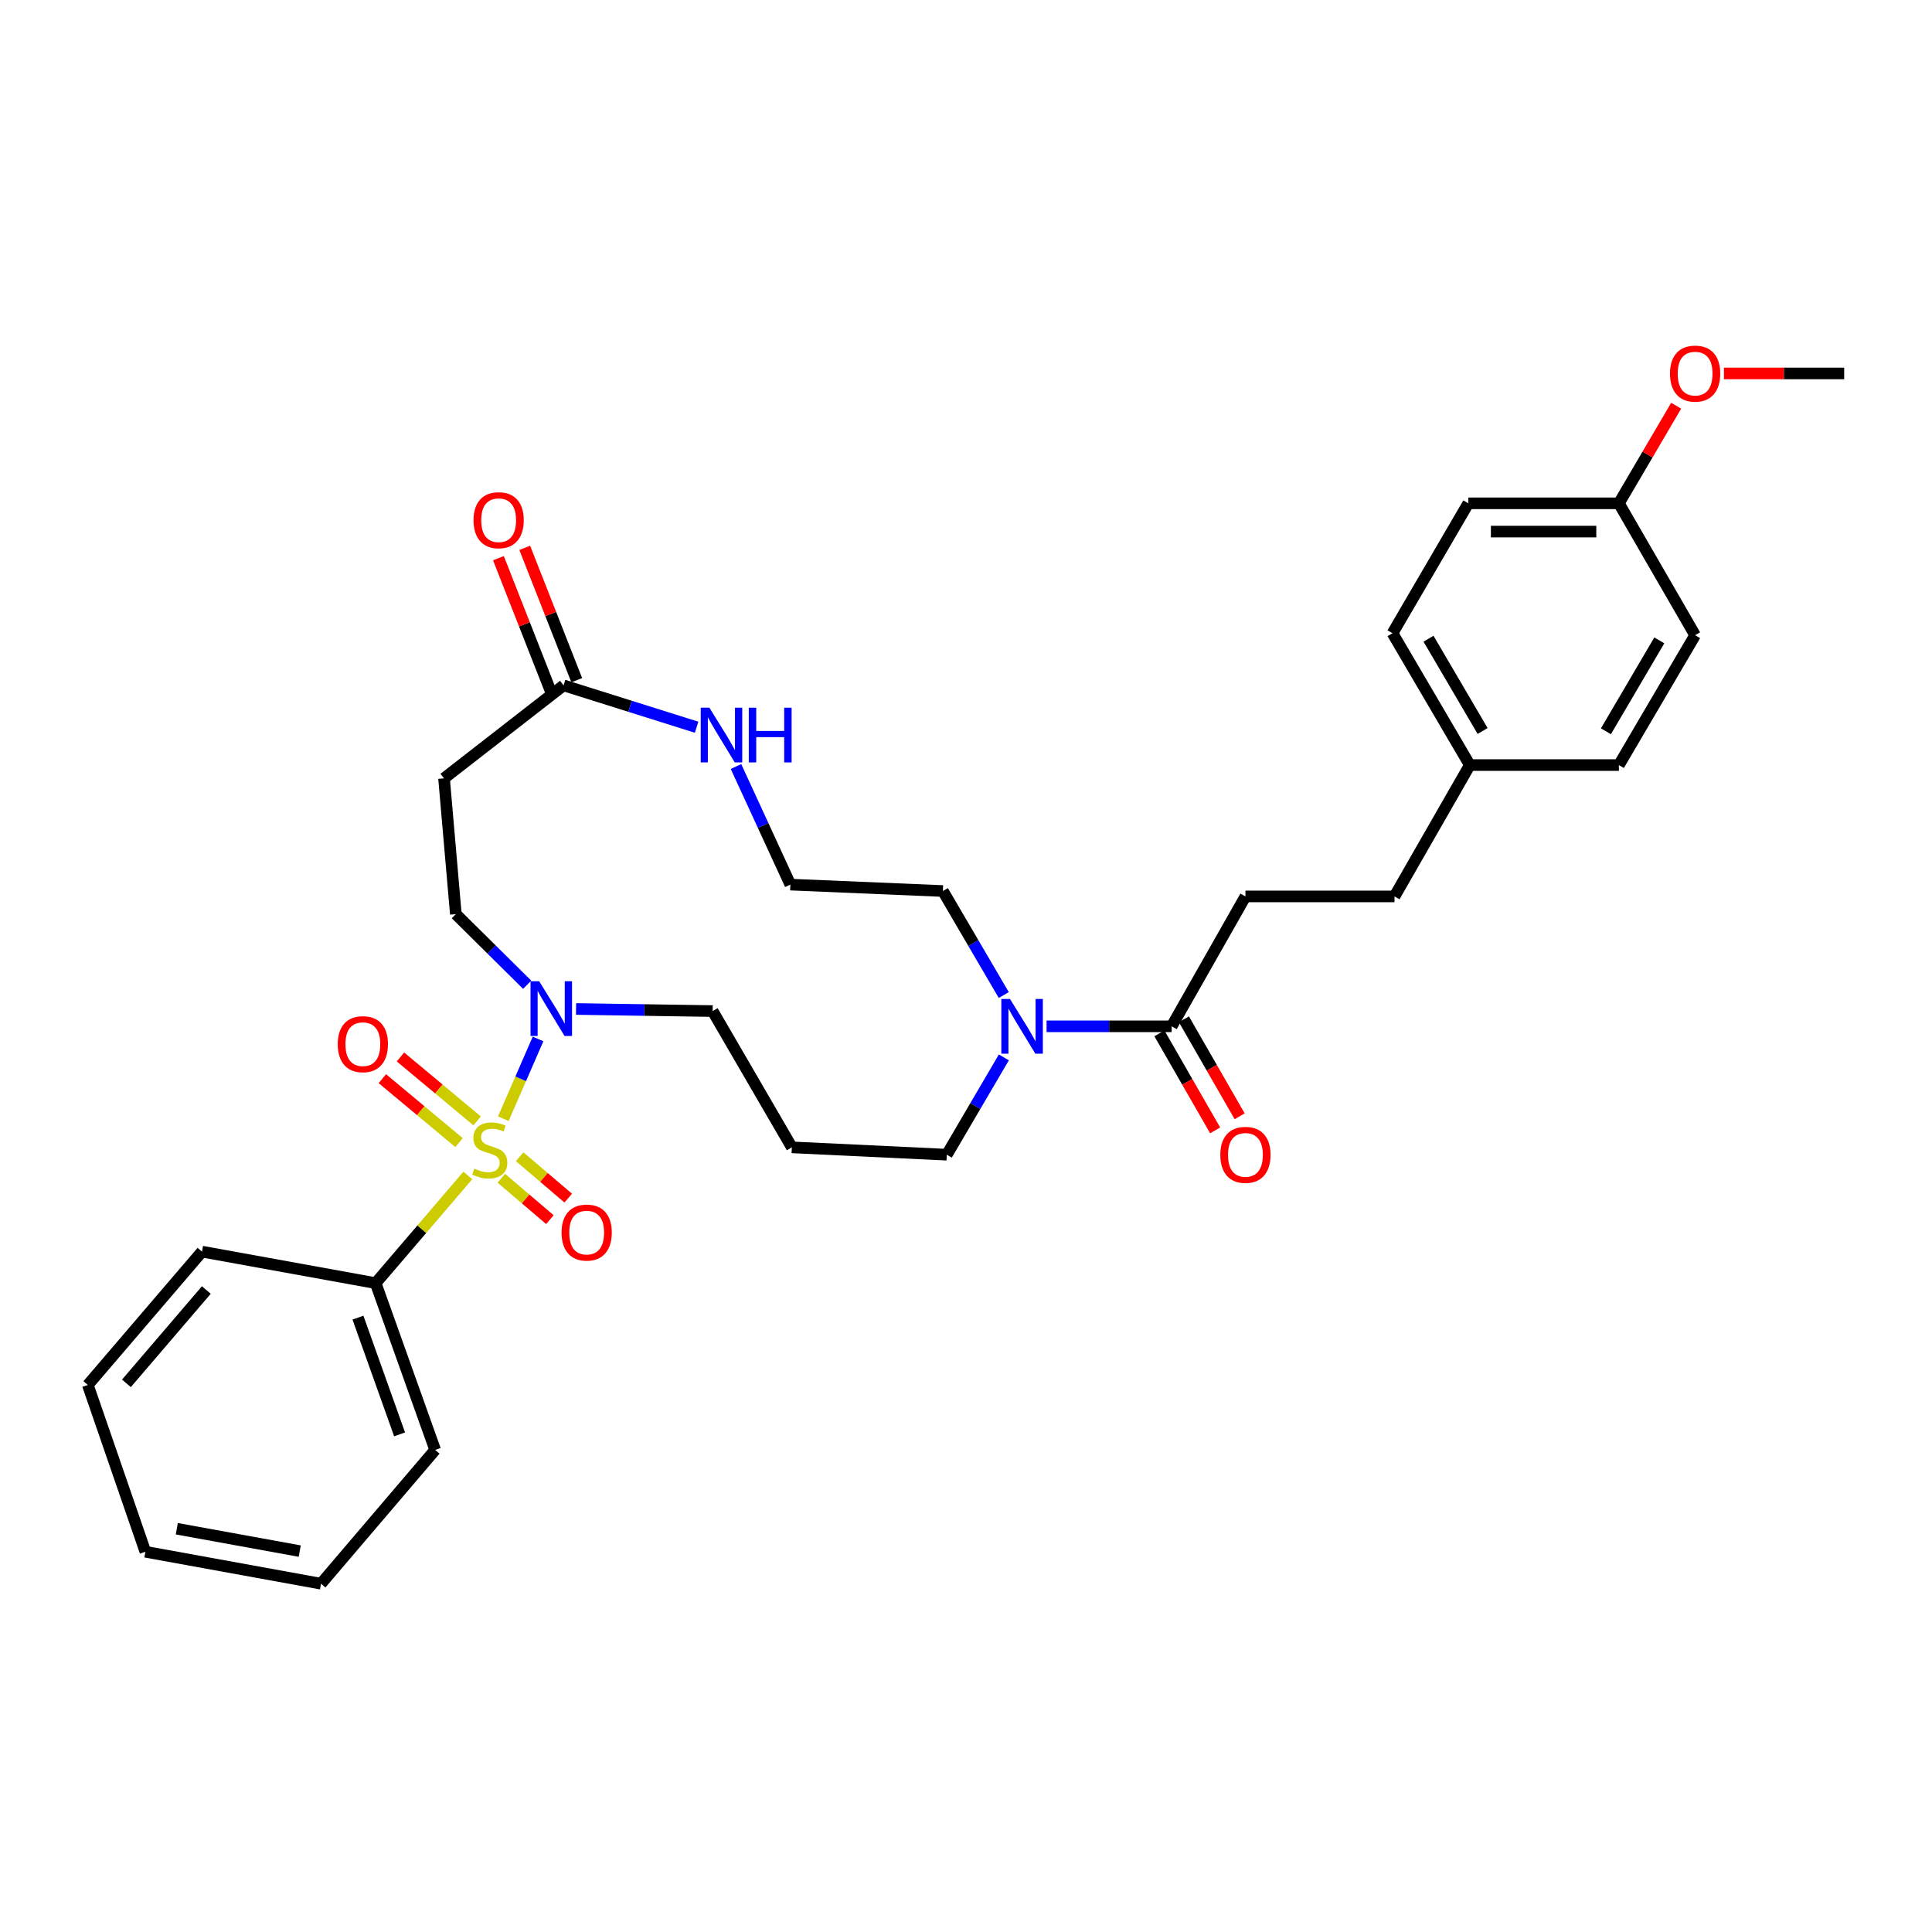 <?xml version='1.0' encoding='iso-8859-1'?>
<svg version='1.1' baseProfile='full'
              xmlns='http://www.w3.org/2000/svg'
                      xmlns:rdkit='http://www.rdkit.org/xml'
                      xmlns:xlink='http://www.w3.org/1999/xlink'
                  xml:space='preserve'
width='1000px' height='1000px' viewBox='0 0 1000 1000'>
<!-- END OF HEADER -->
<rect style='opacity:1.0;fill:#FFFFFF;stroke:none' width='1000' height='1000' x='0' y='0'> </rect>
<path class='bond-0' d='M 260.517,579.032 L 269.506,558.399' style='fill:none;fill-rule:evenodd;stroke:#CCCC00;stroke-width:6px;stroke-linecap:butt;stroke-linejoin:miter;stroke-opacity:1' />
<path class='bond-0' d='M 269.506,558.399 L 278.494,537.767' style='fill:none;fill-rule:evenodd;stroke:#0000FF;stroke-width:6px;stroke-linecap:butt;stroke-linejoin:miter;stroke-opacity:1' />
<path class='bond-4' d='M 259.479,609.856 L 272.051,620.57' style='fill:none;fill-rule:evenodd;stroke:#CCCC00;stroke-width:6px;stroke-linecap:butt;stroke-linejoin:miter;stroke-opacity:1' />
<path class='bond-4' d='M 272.051,620.57 L 284.623,631.284' style='fill:none;fill-rule:evenodd;stroke:#FF0000;stroke-width:6px;stroke-linecap:butt;stroke-linejoin:miter;stroke-opacity:1' />
<path class='bond-4' d='M 268.97,598.719 L 281.542,609.433' style='fill:none;fill-rule:evenodd;stroke:#CCCC00;stroke-width:6px;stroke-linecap:butt;stroke-linejoin:miter;stroke-opacity:1' />
<path class='bond-4' d='M 281.542,609.433 L 294.114,620.147' style='fill:none;fill-rule:evenodd;stroke:#FF0000;stroke-width:6px;stroke-linecap:butt;stroke-linejoin:miter;stroke-opacity:1' />
<path class='bond-5' d='M 246.964,580.172 L 227.117,563.623' style='fill:none;fill-rule:evenodd;stroke:#CCCC00;stroke-width:6px;stroke-linecap:butt;stroke-linejoin:miter;stroke-opacity:1' />
<path class='bond-5' d='M 227.117,563.623 L 207.269,547.075' style='fill:none;fill-rule:evenodd;stroke:#FF0000;stroke-width:6px;stroke-linecap:butt;stroke-linejoin:miter;stroke-opacity:1' />
<path class='bond-5' d='M 237.593,591.411 L 217.746,574.862' style='fill:none;fill-rule:evenodd;stroke:#CCCC00;stroke-width:6px;stroke-linecap:butt;stroke-linejoin:miter;stroke-opacity:1' />
<path class='bond-5' d='M 217.746,574.862 L 197.898,558.314' style='fill:none;fill-rule:evenodd;stroke:#FF0000;stroke-width:6px;stroke-linecap:butt;stroke-linejoin:miter;stroke-opacity:1' />
<path class='bond-6' d='M 242.146,608.407 L 218.291,636.278' style='fill:none;fill-rule:evenodd;stroke:#CCCC00;stroke-width:6px;stroke-linecap:butt;stroke-linejoin:miter;stroke-opacity:1' />
<path class='bond-6' d='M 218.291,636.278 L 194.436,664.148' style='fill:none;fill-rule:evenodd;stroke:#000000;stroke-width:6px;stroke-linecap:butt;stroke-linejoin:miter;stroke-opacity:1' />
<path class='bond-9' d='M 272.862,509.702 L 254.4,491.428' style='fill:none;fill-rule:evenodd;stroke:#0000FF;stroke-width:6px;stroke-linecap:butt;stroke-linejoin:miter;stroke-opacity:1' />
<path class='bond-9' d='M 254.4,491.428 L 235.937,473.154' style='fill:none;fill-rule:evenodd;stroke:#000000;stroke-width:6px;stroke-linecap:butt;stroke-linejoin:miter;stroke-opacity:1' />
<path class='bond-14' d='M 298.169,522.249 L 333.516,522.789' style='fill:none;fill-rule:evenodd;stroke:#0000FF;stroke-width:6px;stroke-linecap:butt;stroke-linejoin:miter;stroke-opacity:1' />
<path class='bond-14' d='M 333.516,522.789 L 368.863,523.329' style='fill:none;fill-rule:evenodd;stroke:#000000;stroke-width:6px;stroke-linecap:butt;stroke-linejoin:miter;stroke-opacity:1' />
<path class='bond-1' d='M 519.596,547.309 L 504.827,572.491' style='fill:none;fill-rule:evenodd;stroke:#0000FF;stroke-width:6px;stroke-linecap:butt;stroke-linejoin:miter;stroke-opacity:1' />
<path class='bond-1' d='M 504.827,572.491 L 490.058,597.673' style='fill:none;fill-rule:evenodd;stroke:#000000;stroke-width:6px;stroke-linecap:butt;stroke-linejoin:miter;stroke-opacity:1' />
<path class='bond-2' d='M 541.706,531.223 L 574.077,531.223' style='fill:none;fill-rule:evenodd;stroke:#0000FF;stroke-width:6px;stroke-linecap:butt;stroke-linejoin:miter;stroke-opacity:1' />
<path class='bond-2' d='M 574.077,531.223 L 606.448,531.223' style='fill:none;fill-rule:evenodd;stroke:#000000;stroke-width:6px;stroke-linecap:butt;stroke-linejoin:miter;stroke-opacity:1' />
<path class='bond-20' d='M 519.555,515.034 L 503.798,488.115' style='fill:none;fill-rule:evenodd;stroke:#0000FF;stroke-width:6px;stroke-linecap:butt;stroke-linejoin:miter;stroke-opacity:1' />
<path class='bond-20' d='M 503.798,488.115 L 488.041,461.195' style='fill:none;fill-rule:evenodd;stroke:#000000;stroke-width:6px;stroke-linecap:butt;stroke-linejoin:miter;stroke-opacity:1' />
<path class='bond-10' d='M 600.104,534.868 L 614.531,559.975' style='fill:none;fill-rule:evenodd;stroke:#000000;stroke-width:6px;stroke-linecap:butt;stroke-linejoin:miter;stroke-opacity:1' />
<path class='bond-10' d='M 614.531,559.975 L 628.959,585.083' style='fill:none;fill-rule:evenodd;stroke:#FF0000;stroke-width:6px;stroke-linecap:butt;stroke-linejoin:miter;stroke-opacity:1' />
<path class='bond-10' d='M 612.792,527.577 L 627.219,552.685' style='fill:none;fill-rule:evenodd;stroke:#000000;stroke-width:6px;stroke-linecap:butt;stroke-linejoin:miter;stroke-opacity:1' />
<path class='bond-10' d='M 627.219,552.685 L 641.646,577.792' style='fill:none;fill-rule:evenodd;stroke:#FF0000;stroke-width:6px;stroke-linecap:butt;stroke-linejoin:miter;stroke-opacity:1' />
<path class='bond-11' d='M 606.448,531.223 L 644.632,463.984' style='fill:none;fill-rule:evenodd;stroke:#000000;stroke-width:6px;stroke-linecap:butt;stroke-linejoin:miter;stroke-opacity:1' />
<path class='bond-3' d='M 291.706,354.747 L 229.832,402.874' style='fill:none;fill-rule:evenodd;stroke:#000000;stroke-width:6px;stroke-linecap:butt;stroke-linejoin:miter;stroke-opacity:1' />
<path class='bond-8' d='M 291.706,354.747 L 326.132,365.578' style='fill:none;fill-rule:evenodd;stroke:#000000;stroke-width:6px;stroke-linecap:butt;stroke-linejoin:miter;stroke-opacity:1' />
<path class='bond-8' d='M 326.132,365.578 L 360.558,376.408' style='fill:none;fill-rule:evenodd;stroke:#0000FF;stroke-width:6px;stroke-linecap:butt;stroke-linejoin:miter;stroke-opacity:1' />
<path class='bond-12' d='M 298.516,352.073 L 285.062,317.816' style='fill:none;fill-rule:evenodd;stroke:#000000;stroke-width:6px;stroke-linecap:butt;stroke-linejoin:miter;stroke-opacity:1' />
<path class='bond-12' d='M 285.062,317.816 L 271.608,283.56' style='fill:none;fill-rule:evenodd;stroke:#FF0000;stroke-width:6px;stroke-linecap:butt;stroke-linejoin:miter;stroke-opacity:1' />
<path class='bond-12' d='M 284.895,357.422 L 271.442,323.166' style='fill:none;fill-rule:evenodd;stroke:#000000;stroke-width:6px;stroke-linecap:butt;stroke-linejoin:miter;stroke-opacity:1' />
<path class='bond-12' d='M 271.442,323.166 L 257.988,288.909' style='fill:none;fill-rule:evenodd;stroke:#FF0000;stroke-width:6px;stroke-linecap:butt;stroke-linejoin:miter;stroke-opacity:1' />
<path class='bond-26' d='M 194.436,664.148 L 225.231,750.46' style='fill:none;fill-rule:evenodd;stroke:#000000;stroke-width:6px;stroke-linecap:butt;stroke-linejoin:miter;stroke-opacity:1' />
<path class='bond-26' d='M 185.273,682.012 L 206.829,742.43' style='fill:none;fill-rule:evenodd;stroke:#000000;stroke-width:6px;stroke-linecap:butt;stroke-linejoin:miter;stroke-opacity:1' />
<path class='bond-27' d='M 194.436,664.148 L 104.548,647.841' style='fill:none;fill-rule:evenodd;stroke:#000000;stroke-width:6px;stroke-linecap:butt;stroke-linejoin:miter;stroke-opacity:1' />
<path class='bond-7' d='M 229.832,402.874 L 235.937,473.154' style='fill:none;fill-rule:evenodd;stroke:#000000;stroke-width:6px;stroke-linecap:butt;stroke-linejoin:miter;stroke-opacity:1' />
<path class='bond-15' d='M 380.942,396.752 L 395.015,427.311' style='fill:none;fill-rule:evenodd;stroke:#0000FF;stroke-width:6px;stroke-linecap:butt;stroke-linejoin:miter;stroke-opacity:1' />
<path class='bond-15' d='M 395.015,427.311 L 409.088,457.87' style='fill:none;fill-rule:evenodd;stroke:#000000;stroke-width:6px;stroke-linecap:butt;stroke-linejoin:miter;stroke-opacity:1' />
<path class='bond-19' d='M 644.632,463.984 L 721.789,463.984' style='fill:none;fill-rule:evenodd;stroke:#000000;stroke-width:6px;stroke-linecap:butt;stroke-linejoin:miter;stroke-opacity:1' />
<path class='bond-13' d='M 409.86,593.869 L 368.863,523.329' style='fill:none;fill-rule:evenodd;stroke:#000000;stroke-width:6px;stroke-linecap:butt;stroke-linejoin:miter;stroke-opacity:1' />
<path class='bond-17' d='M 409.86,593.869 L 490.058,597.673' style='fill:none;fill-rule:evenodd;stroke:#000000;stroke-width:6px;stroke-linecap:butt;stroke-linejoin:miter;stroke-opacity:1' />
<path class='bond-33' d='M 409.088,457.87 L 488.041,461.195' style='fill:none;fill-rule:evenodd;stroke:#000000;stroke-width:6px;stroke-linecap:butt;stroke-linejoin:miter;stroke-opacity:1' />
<path class='bond-16' d='M 760.77,395.996 L 721.789,463.984' style='fill:none;fill-rule:evenodd;stroke:#000000;stroke-width:6px;stroke-linecap:butt;stroke-linejoin:miter;stroke-opacity:1' />
<path class='bond-21' d='M 760.77,395.996 L 837.928,395.996' style='fill:none;fill-rule:evenodd;stroke:#000000;stroke-width:6px;stroke-linecap:butt;stroke-linejoin:miter;stroke-opacity:1' />
<path class='bond-22' d='M 760.77,395.996 L 720.765,327.757' style='fill:none;fill-rule:evenodd;stroke:#000000;stroke-width:6px;stroke-linecap:butt;stroke-linejoin:miter;stroke-opacity:1' />
<path class='bond-22' d='M 767.393,378.36 L 739.39,330.593' style='fill:none;fill-rule:evenodd;stroke:#000000;stroke-width:6px;stroke-linecap:butt;stroke-linejoin:miter;stroke-opacity:1' />
<path class='bond-18' d='M 837.928,260.518 L 759.998,260.518' style='fill:none;fill-rule:evenodd;stroke:#000000;stroke-width:6px;stroke-linecap:butt;stroke-linejoin:miter;stroke-opacity:1' />
<path class='bond-18' d='M 826.238,275.151 L 771.688,275.151' style='fill:none;fill-rule:evenodd;stroke:#000000;stroke-width:6px;stroke-linecap:butt;stroke-linejoin:miter;stroke-opacity:1' />
<path class='bond-25' d='M 837.928,260.518 L 852.754,235.261' style='fill:none;fill-rule:evenodd;stroke:#000000;stroke-width:6px;stroke-linecap:butt;stroke-linejoin:miter;stroke-opacity:1' />
<path class='bond-25' d='M 852.754,235.261 L 867.58,210.004' style='fill:none;fill-rule:evenodd;stroke:#FF0000;stroke-width:6px;stroke-linecap:butt;stroke-linejoin:miter;stroke-opacity:1' />
<path class='bond-34' d='M 837.928,260.518 L 877.388,328.782' style='fill:none;fill-rule:evenodd;stroke:#000000;stroke-width:6px;stroke-linecap:butt;stroke-linejoin:miter;stroke-opacity:1' />
<path class='bond-23' d='M 837.928,395.996 L 877.388,328.782' style='fill:none;fill-rule:evenodd;stroke:#000000;stroke-width:6px;stroke-linecap:butt;stroke-linejoin:miter;stroke-opacity:1' />
<path class='bond-23' d='M 831.228,378.506 L 858.85,331.455' style='fill:none;fill-rule:evenodd;stroke:#000000;stroke-width:6px;stroke-linecap:butt;stroke-linejoin:miter;stroke-opacity:1' />
<path class='bond-24' d='M 720.765,327.757 L 759.998,260.518' style='fill:none;fill-rule:evenodd;stroke:#000000;stroke-width:6px;stroke-linecap:butt;stroke-linejoin:miter;stroke-opacity:1' />
<path class='bond-28' d='M 892.317,193.295 L 923.431,193.295' style='fill:none;fill-rule:evenodd;stroke:#FF0000;stroke-width:6px;stroke-linecap:butt;stroke-linejoin:miter;stroke-opacity:1' />
<path class='bond-28' d='M 923.431,193.295 L 954.545,193.295' style='fill:none;fill-rule:evenodd;stroke:#000000;stroke-width:6px;stroke-linecap:butt;stroke-linejoin:miter;stroke-opacity:1' />
<path class='bond-29' d='M 225.231,750.46 L 166.162,819.723' style='fill:none;fill-rule:evenodd;stroke:#000000;stroke-width:6px;stroke-linecap:butt;stroke-linejoin:miter;stroke-opacity:1' />
<path class='bond-30' d='M 104.548,647.841 L 45.455,716.852' style='fill:none;fill-rule:evenodd;stroke:#000000;stroke-width:6px;stroke-linecap:butt;stroke-linejoin:miter;stroke-opacity:1' />
<path class='bond-30' d='M 106.799,667.71 L 65.434,716.018' style='fill:none;fill-rule:evenodd;stroke:#000000;stroke-width:6px;stroke-linecap:butt;stroke-linejoin:miter;stroke-opacity:1' />
<path class='bond-32' d='M 166.162,819.723 L 75.257,803.188' style='fill:none;fill-rule:evenodd;stroke:#000000;stroke-width:6px;stroke-linecap:butt;stroke-linejoin:miter;stroke-opacity:1' />
<path class='bond-32' d='M 155.145,802.846 L 91.512,791.271' style='fill:none;fill-rule:evenodd;stroke:#000000;stroke-width:6px;stroke-linecap:butt;stroke-linejoin:miter;stroke-opacity:1' />
<path class='bond-31' d='M 45.455,716.852 L 75.257,803.188' style='fill:none;fill-rule:evenodd;stroke:#000000;stroke-width:6px;stroke-linecap:butt;stroke-linejoin:miter;stroke-opacity:1' />
<path  class='atom-0' d='M 245.497 604.865
Q 245.817 604.985, 247.137 605.545
Q 248.457 606.105, 249.897 606.465
Q 251.377 606.785, 252.817 606.785
Q 255.497 606.785, 257.057 605.505
Q 258.617 604.185, 258.617 601.905
Q 258.617 600.345, 257.817 599.385
Q 257.057 598.425, 255.857 597.905
Q 254.657 597.385, 252.657 596.785
Q 250.137 596.025, 248.617 595.305
Q 247.137 594.585, 246.057 593.065
Q 245.017 591.545, 245.017 588.985
Q 245.017 585.425, 247.417 583.225
Q 249.857 581.025, 254.657 581.025
Q 257.937 581.025, 261.657 582.585
L 260.737 585.665
Q 257.337 584.265, 254.777 584.265
Q 252.017 584.265, 250.497 585.425
Q 248.977 586.545, 249.017 588.505
Q 249.017 590.025, 249.777 590.945
Q 250.577 591.865, 251.697 592.385
Q 252.857 592.905, 254.777 593.505
Q 257.337 594.305, 258.857 595.105
Q 260.377 595.905, 261.457 597.545
Q 262.577 599.145, 262.577 601.905
Q 262.577 605.825, 259.937 607.945
Q 257.337 610.025, 252.977 610.025
Q 250.457 610.025, 248.537 609.465
Q 246.657 608.945, 244.417 608.025
L 245.497 604.865
' fill='#CCCC00'/>
<path  class='atom-1' d='M 279.08 507.893
L 288.36 522.893
Q 289.28 524.373, 290.76 527.053
Q 292.24 529.733, 292.32 529.893
L 292.32 507.893
L 296.08 507.893
L 296.08 536.213
L 292.2 536.213
L 282.24 519.813
Q 281.08 517.893, 279.84 515.693
Q 278.64 513.493, 278.28 512.813
L 278.28 536.213
L 274.6 536.213
L 274.6 507.893
L 279.08 507.893
' fill='#0000FF'/>
<path  class='atom-2' d='M 522.77 517.063
L 532.05 532.063
Q 532.97 533.543, 534.45 536.223
Q 535.93 538.903, 536.01 539.063
L 536.01 517.063
L 539.77 517.063
L 539.77 545.383
L 535.89 545.383
L 525.93 528.983
Q 524.77 527.063, 523.53 524.863
Q 522.33 522.663, 521.97 521.983
L 521.97 545.383
L 518.29 545.383
L 518.29 517.063
L 522.77 517.063
' fill='#0000FF'/>
<path  class='atom-5' d='M 290.664 637.978
Q 290.664 631.178, 294.024 627.378
Q 297.384 623.578, 303.664 623.578
Q 309.944 623.578, 313.304 627.378
Q 316.664 631.178, 316.664 637.978
Q 316.664 644.858, 313.264 648.778
Q 309.864 652.658, 303.664 652.658
Q 297.424 652.658, 294.024 648.778
Q 290.664 644.898, 290.664 637.978
M 303.664 649.458
Q 307.984 649.458, 310.304 646.578
Q 312.664 643.658, 312.664 637.978
Q 312.664 632.418, 310.304 629.618
Q 307.984 626.778, 303.664 626.778
Q 299.344 626.778, 296.984 629.578
Q 294.664 632.378, 294.664 637.978
Q 294.664 643.698, 296.984 646.578
Q 299.344 649.458, 303.664 649.458
' fill='#FF0000'/>
<path  class='atom-6' d='M 174.81 540.457
Q 174.81 533.657, 178.17 529.857
Q 181.53 526.057, 187.81 526.057
Q 194.09 526.057, 197.45 529.857
Q 200.81 533.657, 200.81 540.457
Q 200.81 547.337, 197.41 551.257
Q 194.01 555.137, 187.81 555.137
Q 181.57 555.137, 178.17 551.257
Q 174.81 547.377, 174.81 540.457
M 187.81 551.937
Q 192.13 551.937, 194.45 549.057
Q 196.81 546.137, 196.81 540.457
Q 196.81 534.897, 194.45 532.097
Q 192.13 529.257, 187.81 529.257
Q 183.49 529.257, 181.13 532.057
Q 178.81 534.857, 178.81 540.457
Q 178.81 546.177, 181.13 549.057
Q 183.49 551.937, 187.81 551.937
' fill='#FF0000'/>
<path  class='atom-9' d='M 367.18 366.301
L 376.46 381.301
Q 377.38 382.781, 378.86 385.461
Q 380.34 388.141, 380.42 388.301
L 380.42 366.301
L 384.18 366.301
L 384.18 394.621
L 380.3 394.621
L 370.34 378.221
Q 369.18 376.301, 367.94 374.101
Q 366.74 371.901, 366.38 371.221
L 366.38 394.621
L 362.7 394.621
L 362.7 366.301
L 367.18 366.301
' fill='#0000FF'/>
<path  class='atom-9' d='M 387.58 366.301
L 391.42 366.301
L 391.42 378.341
L 405.9 378.341
L 405.9 366.301
L 409.74 366.301
L 409.74 394.621
L 405.9 394.621
L 405.9 381.541
L 391.42 381.541
L 391.42 394.621
L 387.58 394.621
L 387.58 366.301
' fill='#0000FF'/>
<path  class='atom-11' d='M 631.632 597.753
Q 631.632 590.953, 634.992 587.153
Q 638.352 583.353, 644.632 583.353
Q 650.912 583.353, 654.272 587.153
Q 657.632 590.953, 657.632 597.753
Q 657.632 604.633, 654.232 608.553
Q 650.832 612.433, 644.632 612.433
Q 638.392 612.433, 634.992 608.553
Q 631.632 604.673, 631.632 597.753
M 644.632 609.233
Q 648.952 609.233, 651.272 606.353
Q 653.632 603.433, 653.632 597.753
Q 653.632 592.193, 651.272 589.393
Q 648.952 586.553, 644.632 586.553
Q 640.312 586.553, 637.952 589.353
Q 635.632 592.153, 635.632 597.753
Q 635.632 603.473, 637.952 606.353
Q 640.312 609.233, 644.632 609.233
' fill='#FF0000'/>
<path  class='atom-13' d='M 245.098 269.256
Q 245.098 262.456, 248.458 258.656
Q 251.818 254.856, 258.098 254.856
Q 264.378 254.856, 267.738 258.656
Q 271.098 262.456, 271.098 269.256
Q 271.098 276.136, 267.698 280.056
Q 264.298 283.936, 258.098 283.936
Q 251.858 283.936, 248.458 280.056
Q 245.098 276.176, 245.098 269.256
M 258.098 280.736
Q 262.418 280.736, 264.738 277.856
Q 267.098 274.936, 267.098 269.256
Q 267.098 263.696, 264.738 260.896
Q 262.418 258.056, 258.098 258.056
Q 253.778 258.056, 251.418 260.856
Q 249.098 263.656, 249.098 269.256
Q 249.098 274.976, 251.418 277.856
Q 253.778 280.736, 258.098 280.736
' fill='#FF0000'/>
<path  class='atom-26' d='M 864.388 193.375
Q 864.388 186.575, 867.748 182.775
Q 871.108 178.975, 877.388 178.975
Q 883.668 178.975, 887.028 182.775
Q 890.388 186.575, 890.388 193.375
Q 890.388 200.255, 886.988 204.175
Q 883.588 208.055, 877.388 208.055
Q 871.148 208.055, 867.748 204.175
Q 864.388 200.295, 864.388 193.375
M 877.388 204.855
Q 881.708 204.855, 884.028 201.975
Q 886.388 199.055, 886.388 193.375
Q 886.388 187.815, 884.028 185.015
Q 881.708 182.175, 877.388 182.175
Q 873.068 182.175, 870.708 184.975
Q 868.388 187.775, 868.388 193.375
Q 868.388 199.095, 870.708 201.975
Q 873.068 204.855, 877.388 204.855
' fill='#FF0000'/>
</svg>
